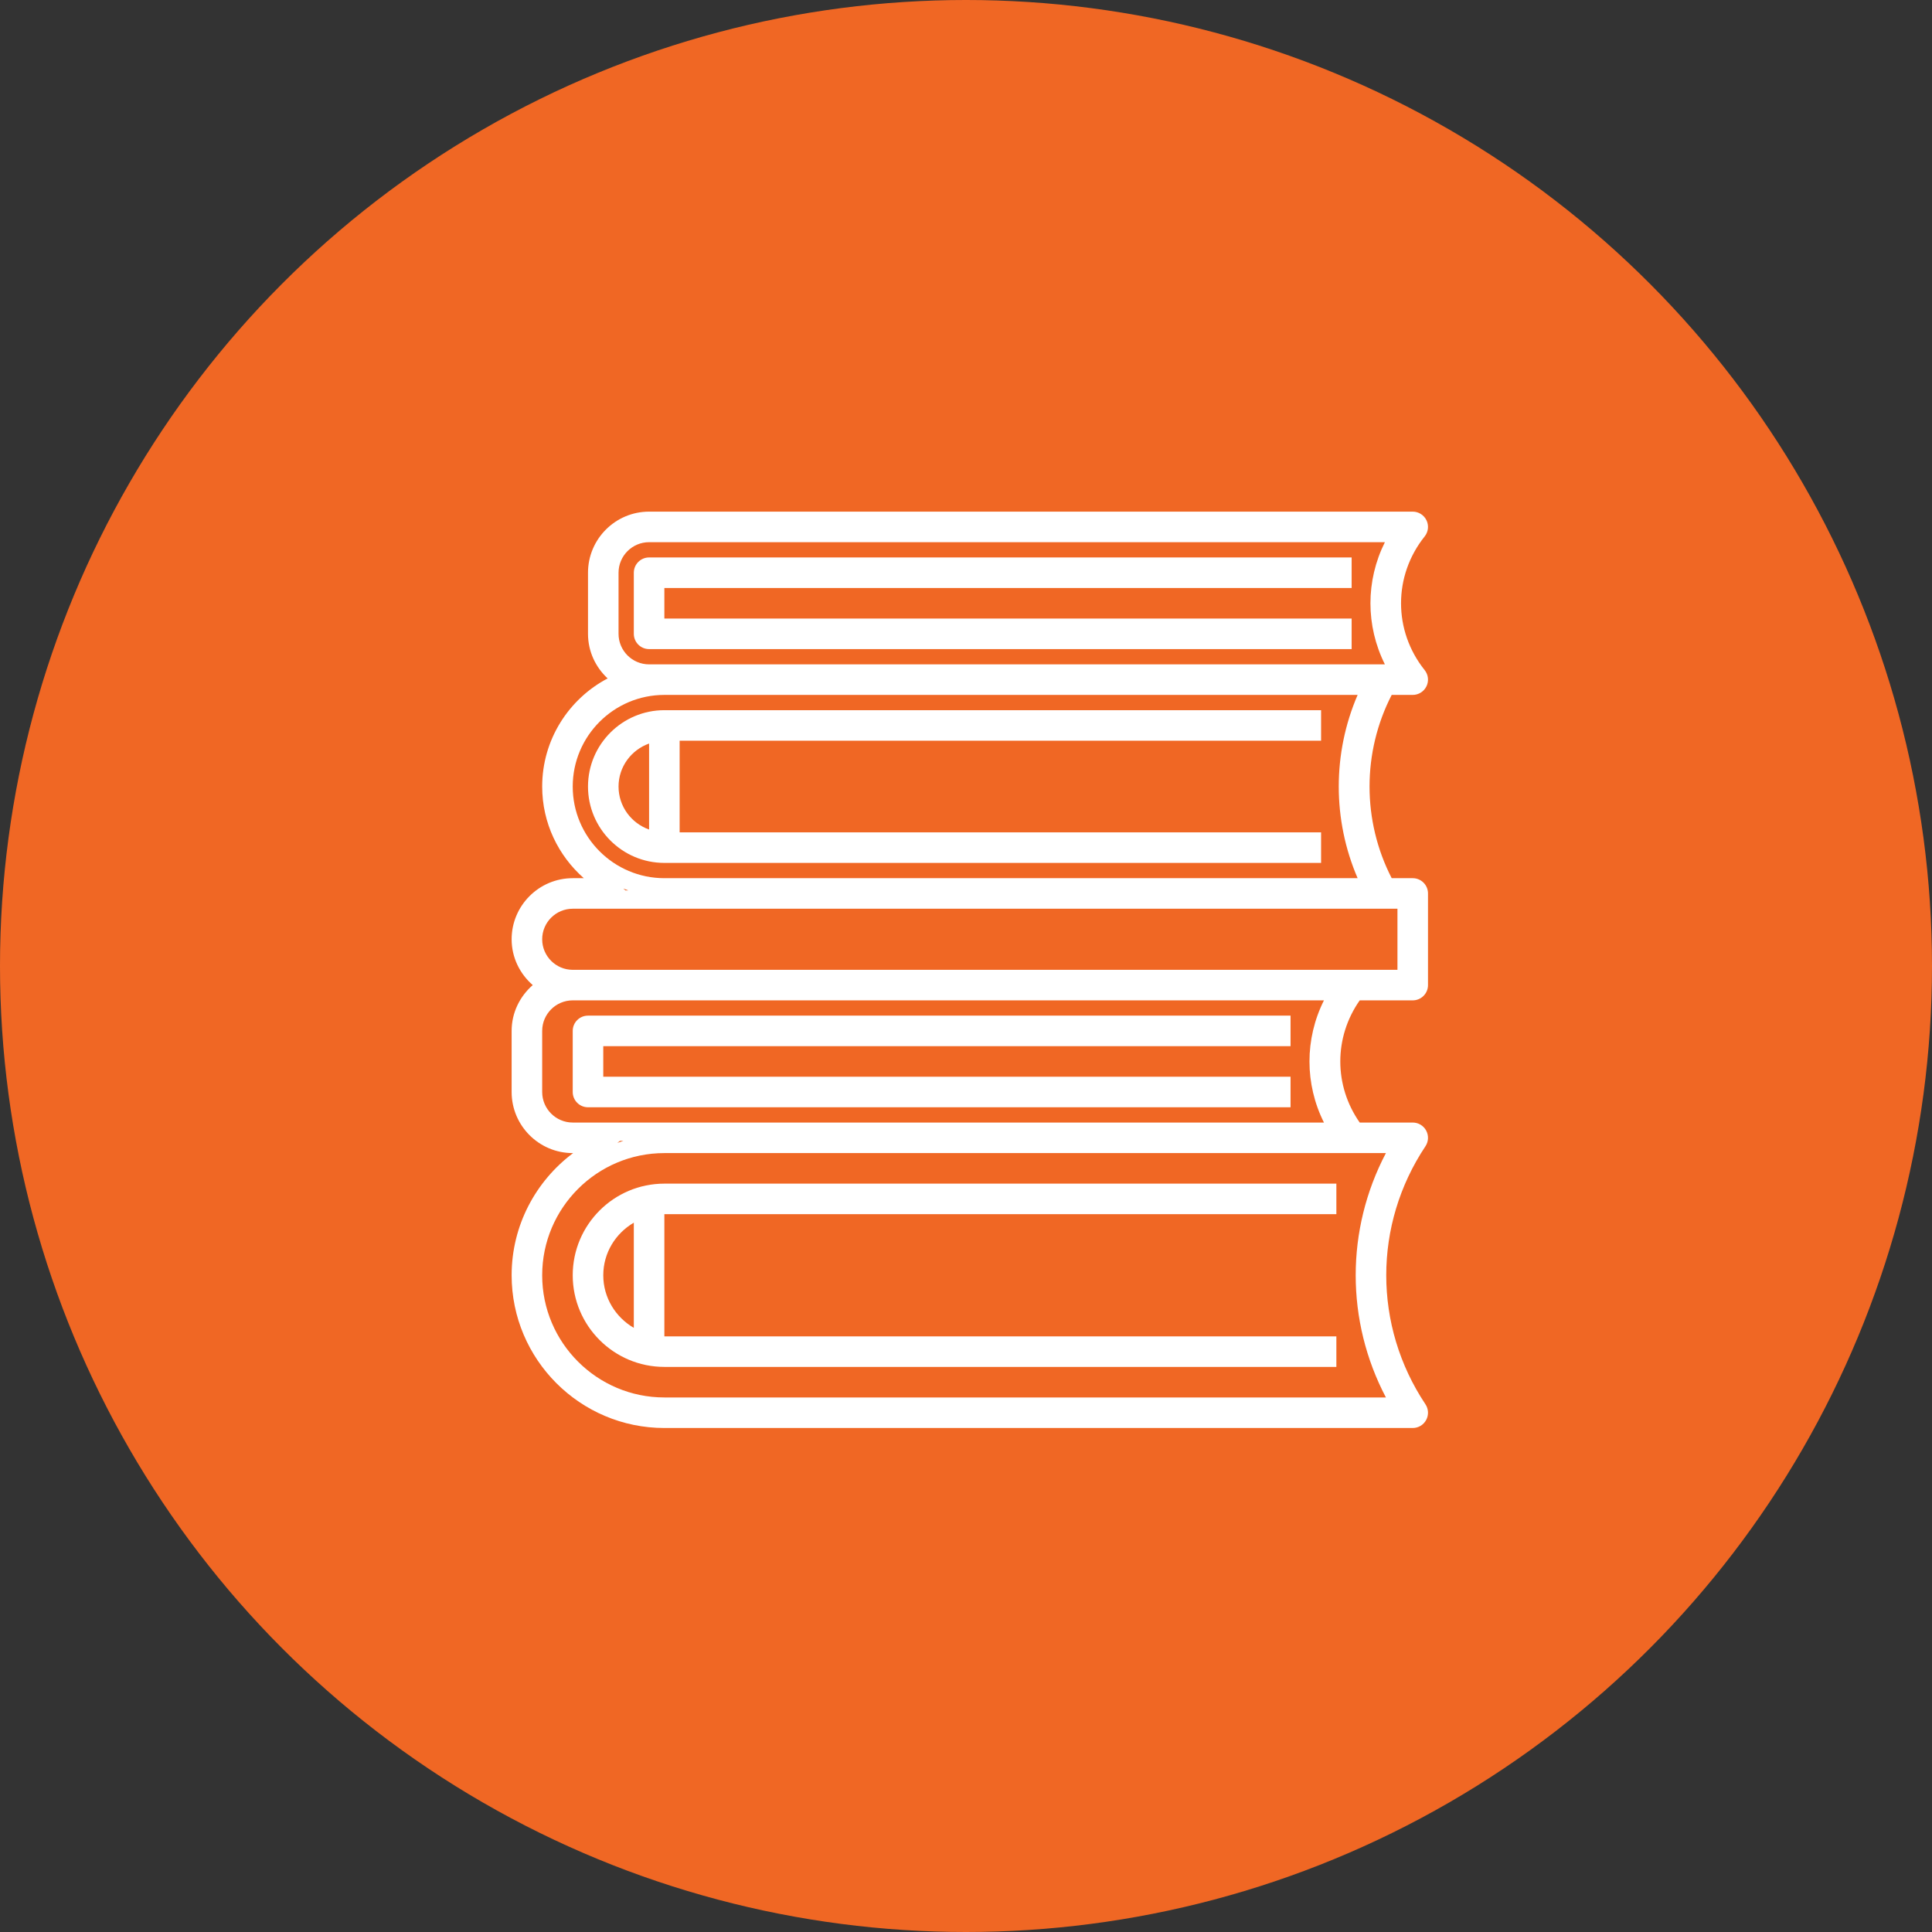 <svg xmlns="http://www.w3.org/2000/svg" width="253" height="253" viewBox="0 0 253 253" fill="none"><rect x="0" y="0" width="253" height="253" fill="#333333" stroke="none"/><circle cx="126.5" cy="126.5" r="126.5" fill="#F06724"></circle><g clip-path="url(#clip0_3290_1089)"><path d="M80.842 149.661C81.103 149.568 81.368 149.48 81.635 149.399H81.192L80.842 149.661ZM82.271 116.601C82.055 116.526 81.84 116.445 81.628 116.36L81.903 116.601H82.271ZM185 187H87C75.973 187 67 178.028 67 167C67 160.454 70.175 154.651 75.051 151H75C70.588 151 67 147.411 67 143V135C67 132.599 68.085 130.467 69.764 129C68.085 127.532 67 125.401 67 123C67 118.589 70.588 115 75 115H76.453C73.118 112.065 71 107.78 71 103C71 96.859 74.483 91.522 79.572 88.841C78 87.379 77 85.311 77 83V75C77 70.589 80.588 67 85 67H185C185.769 67 186.469 67.441 186.803 68.134C187.135 68.826 187.043 69.65 186.562 70.249C182.439 75.401 182.439 82.599 186.562 87.751C187.043 88.35 187.135 89.174 186.803 89.866C186.469 90.559 185.769 91 185 91H182.246C178.378 98.51 178.378 107.49 182.246 115H185C186.105 115 187 115.895 187 117V129C187 130.104 186.105 131 185 131H178.059C174.667 135.838 174.667 142.162 178.059 147H185C185.738 147 186.416 147.406 186.764 148.056C187.111 148.707 187.072 149.496 186.664 150.109C179.822 160.37 179.822 173.63 186.664 183.89C187.072 184.504 187.111 185.293 186.764 185.943C186.416 186.594 185.738 187 185 187ZM181.488 183C176.213 172.971 176.213 161.029 181.488 151H89H87C78.178 151 71 158.178 71 167C71 175.822 78.178 183 87 183H181.488ZM173.374 147C170.847 141.952 170.847 136.048 173.374 131H75C72.795 131 71 132.794 71 135V143C71 145.206 72.795 147 75 147H87H89H173.374ZM75 119C72.795 119 71 120.794 71 123C71 125.206 72.795 127 75 127H183V119H75ZM177.785 115C174.489 107.365 174.489 98.635 177.785 91H87C80.383 91 75 96.383 75 103C75 109.617 80.383 115 87 115H177.785ZM181.355 87C178.832 81.954 178.832 76.046 181.355 71H85C82.795 71 81 72.794 81 75V83C81 85.206 82.795 87 85 87H181.355Z" fill="white"></path><path d="M87 155H175V159H87V175H175V179H87C80.383 179 75 173.617 75 167C75 160.383 80.383 155 87 155ZM83 173.887V160.113C80.62 161.5 79 164.052 79 167C79 169.948 80.62 172.499 83 173.887Z" fill="white"></path><path d="M87 93H173V97H89V109H173V113H87C81.486 113 77 108.514 77 103C77 97.486 81.486 93 87 93ZM85 108.631V97.368C82.677 98.197 81 100.396 81 103C81 105.604 82.677 107.803 85 108.631Z" fill="white"></path><path d="M77 133H169V137H79V141H169V145H77C75.894 145 75 144.104 75 143V135C75 133.895 75.894 133 77 133Z" fill="white"></path><path d="M85 73H177V77H87V81H177V85H85C83.895 85 83 84.105 83 83V75C83 73.895 83.895 73 85 73Z" fill="white"></path></g><defs><clipPath id="clip0_3290_1089"><rect width="120" height="120" fill="white" transform="translate(67 67)"></rect></clipPath></defs></svg>